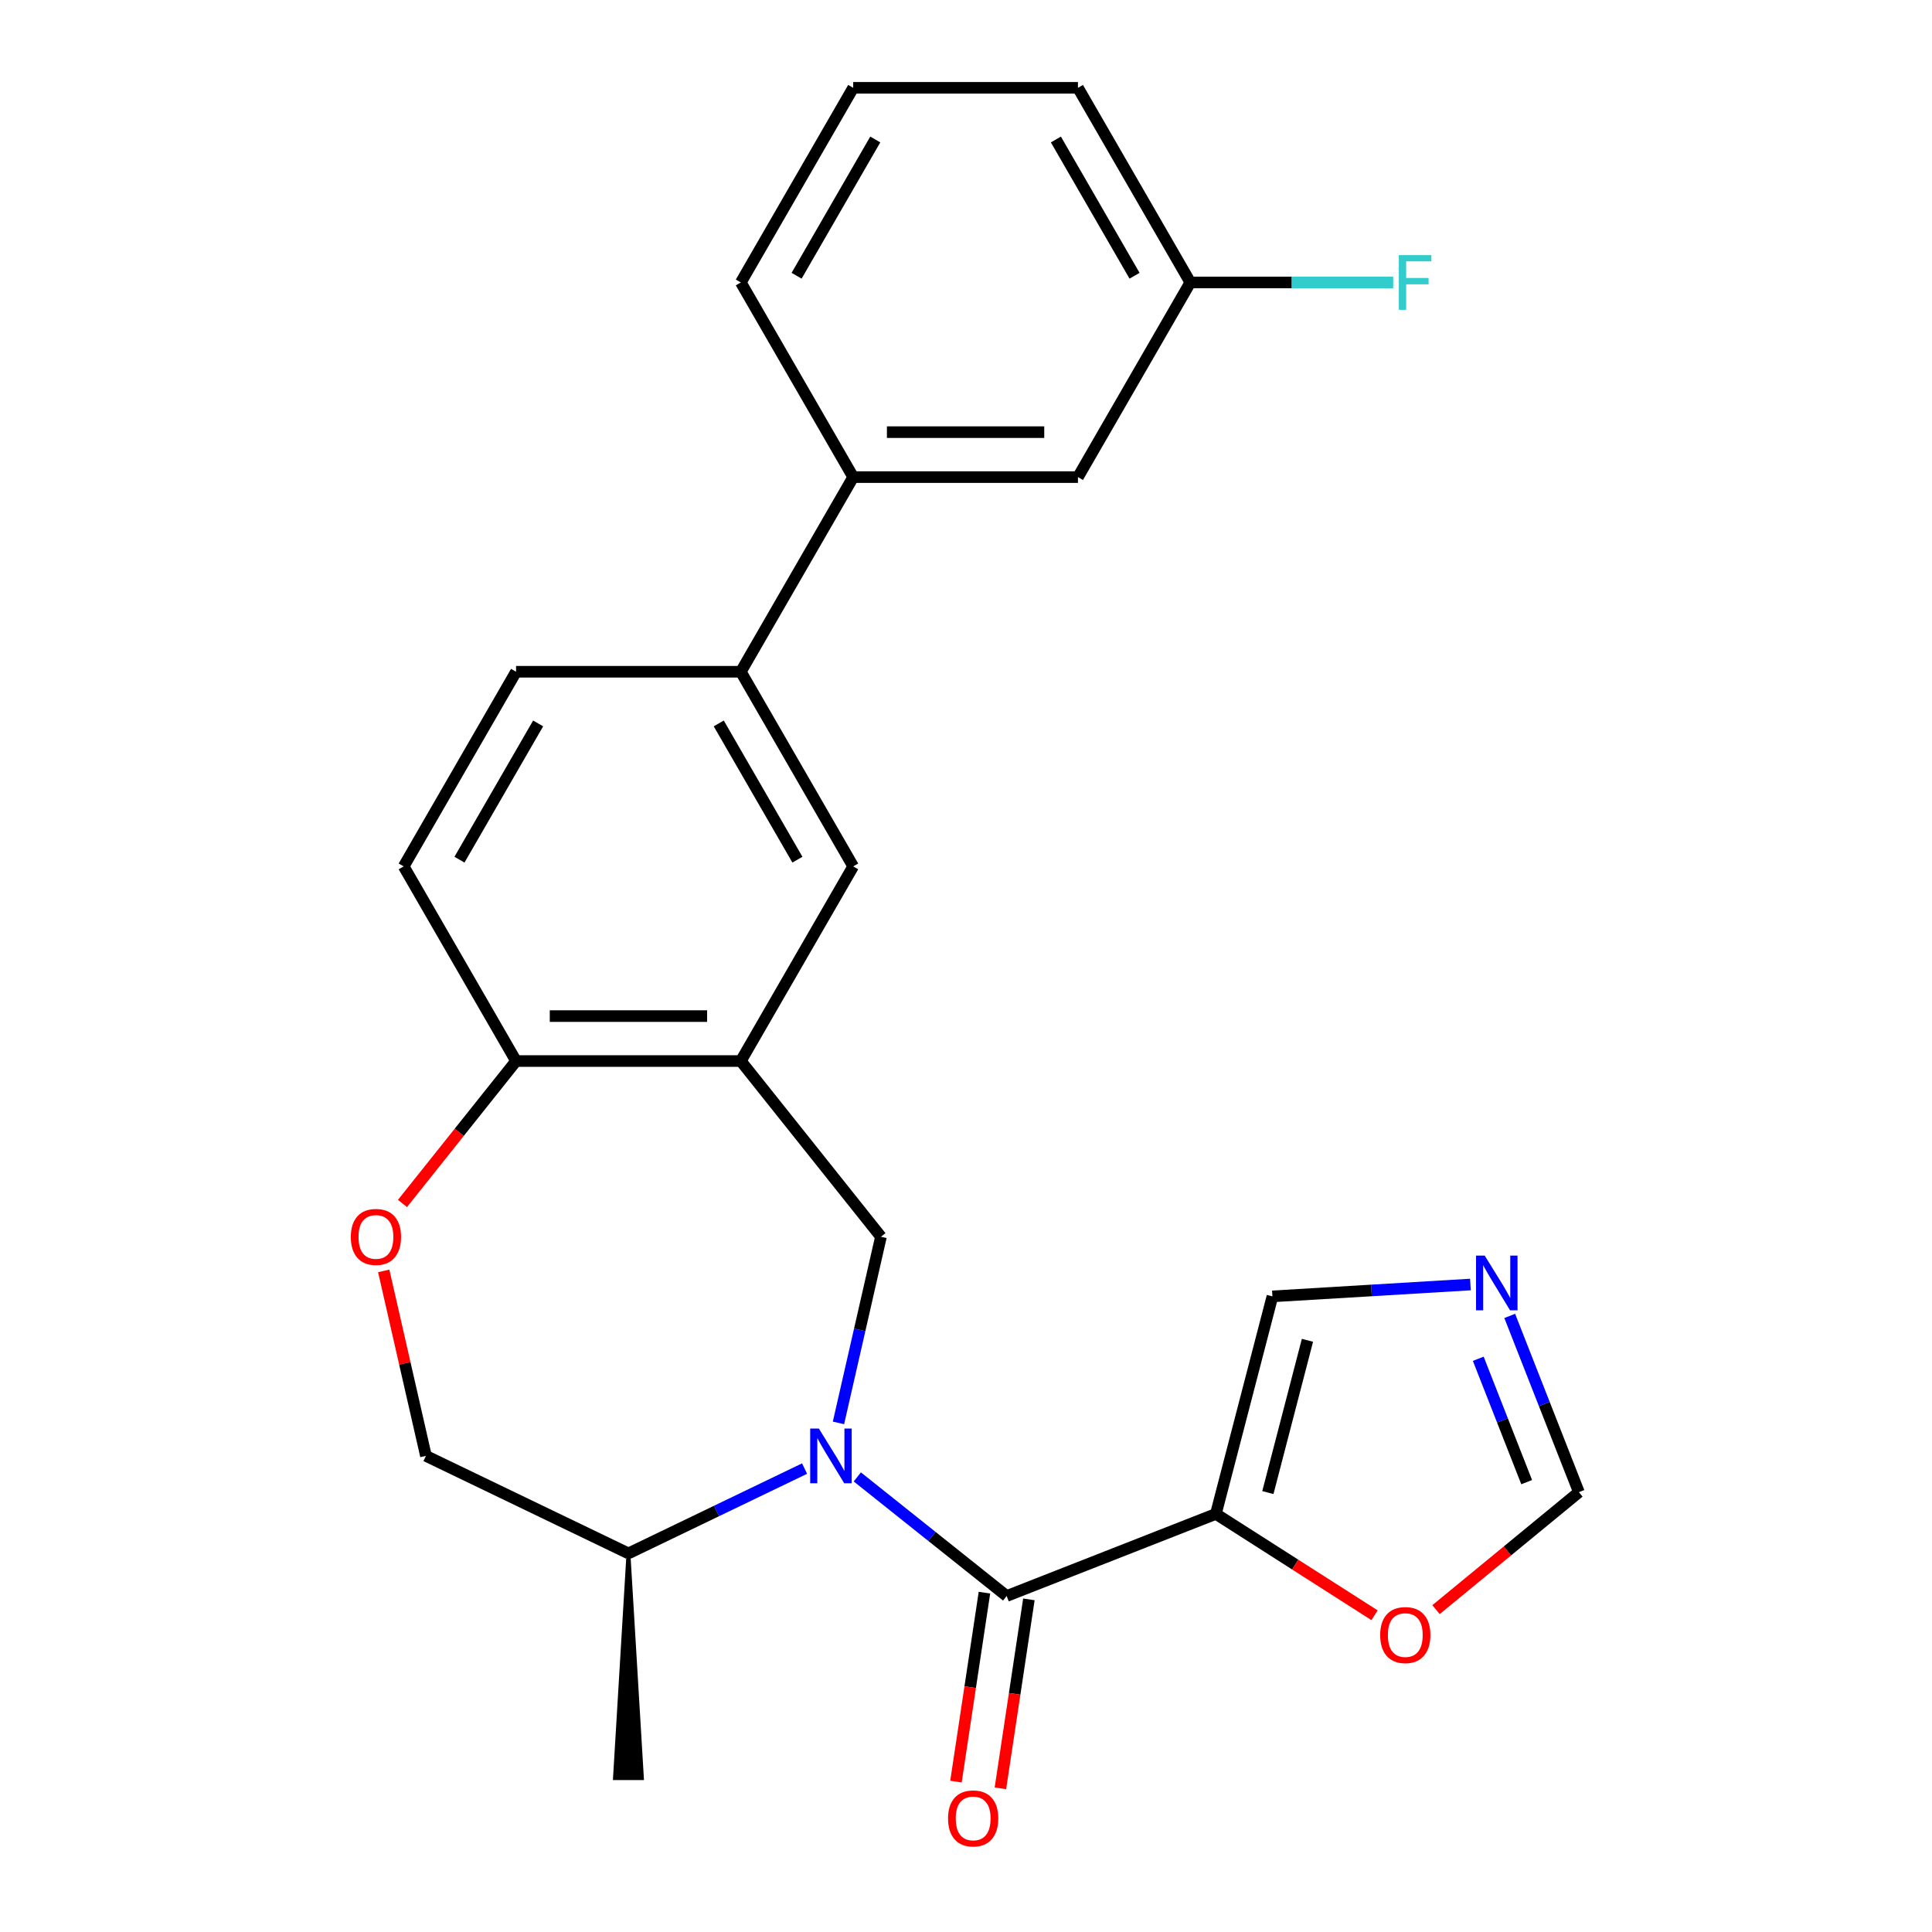 <?xml version='1.0' encoding='iso-8859-1'?>
<svg version='1.1' baseProfile='full'
              xmlns='http://www.w3.org/2000/svg'
                      xmlns:rdkit='http://www.rdkit.org/xml'
                      xmlns:xlink='http://www.w3.org/1999/xlink'
                  xml:space='preserve'
width='1000px' height='1000px' viewBox='0 0 1000 1000'>
<!-- END OF HEADER -->
<rect style='opacity:1.0;fill:#FFFFFF;stroke:none' width='1000' height='1000' x='0' y='0'> </rect>
<path class='bond-0' d='M 443.743,764.447 L 482.395,795.272' style='fill:none;fill-rule:evenodd;stroke:#0000FF;stroke-width:6px;stroke-linecap:butt;stroke-linejoin:miter;stroke-opacity:1' />
<path class='bond-0' d='M 482.395,795.272 L 521.047,826.096' style='fill:none;fill-rule:evenodd;stroke:#000000;stroke-width:6px;stroke-linecap:butt;stroke-linejoin:miter;stroke-opacity:1' />
<path class='bond-2' d='M 433.99,736.495 L 444.985,688.321' style='fill:none;fill-rule:evenodd;stroke:#0000FF;stroke-width:6px;stroke-linecap:butt;stroke-linejoin:miter;stroke-opacity:1' />
<path class='bond-2' d='M 444.985,688.321 L 455.981,640.147' style='fill:none;fill-rule:evenodd;stroke:#000000;stroke-width:6px;stroke-linecap:butt;stroke-linejoin:miter;stroke-opacity:1' />
<path class='bond-12' d='M 416.446,760.136 L 370.864,782.087' style='fill:none;fill-rule:evenodd;stroke:#0000FF;stroke-width:6px;stroke-linecap:butt;stroke-linejoin:miter;stroke-opacity:1' />
<path class='bond-12' d='M 370.864,782.087 L 325.281,804.038' style='fill:none;fill-rule:evenodd;stroke:#000000;stroke-width:6px;stroke-linecap:butt;stroke-linejoin:miter;stroke-opacity:1' />
<path class='bond-1' d='M 521.047,826.096 L 629.339,783.595' style='fill:none;fill-rule:evenodd;stroke:#000000;stroke-width:6px;stroke-linecap:butt;stroke-linejoin:miter;stroke-opacity:1' />
<path class='bond-14' d='M 509.544,824.362 L 502.173,873.265' style='fill:none;fill-rule:evenodd;stroke:#000000;stroke-width:6px;stroke-linecap:butt;stroke-linejoin:miter;stroke-opacity:1' />
<path class='bond-14' d='M 502.173,873.265 L 494.802,922.168' style='fill:none;fill-rule:evenodd;stroke:#FF0000;stroke-width:6px;stroke-linecap:butt;stroke-linejoin:miter;stroke-opacity:1' />
<path class='bond-14' d='M 532.551,827.83 L 525.18,876.733' style='fill:none;fill-rule:evenodd;stroke:#000000;stroke-width:6px;stroke-linecap:butt;stroke-linejoin:miter;stroke-opacity:1' />
<path class='bond-14' d='M 525.18,876.733 L 517.809,925.636' style='fill:none;fill-rule:evenodd;stroke:#FF0000;stroke-width:6px;stroke-linecap:butt;stroke-linejoin:miter;stroke-opacity:1' />
<path class='bond-9' d='M 629.339,783.595 L 670.403,809.827' style='fill:none;fill-rule:evenodd;stroke:#000000;stroke-width:6px;stroke-linecap:butt;stroke-linejoin:miter;stroke-opacity:1' />
<path class='bond-9' d='M 670.403,809.827 L 711.467,836.06' style='fill:none;fill-rule:evenodd;stroke:#FF0000;stroke-width:6px;stroke-linecap:butt;stroke-linejoin:miter;stroke-opacity:1' />
<path class='bond-10' d='M 629.339,783.595 L 658.607,671.003' style='fill:none;fill-rule:evenodd;stroke:#000000;stroke-width:6px;stroke-linecap:butt;stroke-linejoin:miter;stroke-opacity:1' />
<path class='bond-10' d='M 656.248,772.559 L 676.735,693.745' style='fill:none;fill-rule:evenodd;stroke:#000000;stroke-width:6px;stroke-linecap:butt;stroke-linejoin:miter;stroke-opacity:1' />
<path class='bond-3' d='M 455.981,640.147 L 383.448,549.193' style='fill:none;fill-rule:evenodd;stroke:#000000;stroke-width:6px;stroke-linecap:butt;stroke-linejoin:miter;stroke-opacity:1' />
<path class='bond-6' d='M 383.448,549.193 L 441.615,448.446' style='fill:none;fill-rule:evenodd;stroke:#000000;stroke-width:6px;stroke-linecap:butt;stroke-linejoin:miter;stroke-opacity:1' />
<path class='bond-7' d='M 383.448,549.193 L 267.115,549.193' style='fill:none;fill-rule:evenodd;stroke:#000000;stroke-width:6px;stroke-linecap:butt;stroke-linejoin:miter;stroke-opacity:1' />
<path class='bond-7' d='M 365.998,525.927 L 284.565,525.927' style='fill:none;fill-rule:evenodd;stroke:#000000;stroke-width:6px;stroke-linecap:butt;stroke-linejoin:miter;stroke-opacity:1' />
<path class='bond-4' d='M 761.084,664.863 L 709.846,667.933' style='fill:none;fill-rule:evenodd;stroke:#0000FF;stroke-width:6px;stroke-linecap:butt;stroke-linejoin:miter;stroke-opacity:1' />
<path class='bond-4' d='M 709.846,667.933 L 658.607,671.003' style='fill:none;fill-rule:evenodd;stroke:#000000;stroke-width:6px;stroke-linecap:butt;stroke-linejoin:miter;stroke-opacity:1' />
<path class='bond-26' d='M 781.431,681.114 L 799.333,726.726' style='fill:none;fill-rule:evenodd;stroke:#0000FF;stroke-width:6px;stroke-linecap:butt;stroke-linejoin:miter;stroke-opacity:1' />
<path class='bond-26' d='M 799.333,726.726 L 817.234,772.338' style='fill:none;fill-rule:evenodd;stroke:#000000;stroke-width:6px;stroke-linecap:butt;stroke-linejoin:miter;stroke-opacity:1' />
<path class='bond-26' d='M 765.143,703.298 L 777.674,735.226' style='fill:none;fill-rule:evenodd;stroke:#0000FF;stroke-width:6px;stroke-linecap:butt;stroke-linejoin:miter;stroke-opacity:1' />
<path class='bond-26' d='M 777.674,735.226 L 790.205,767.154' style='fill:none;fill-rule:evenodd;stroke:#000000;stroke-width:6px;stroke-linecap:butt;stroke-linejoin:miter;stroke-opacity:1' />
<path class='bond-5' d='M 198.615,657.815 L 209.542,705.689' style='fill:none;fill-rule:evenodd;stroke:#FF0000;stroke-width:6px;stroke-linecap:butt;stroke-linejoin:miter;stroke-opacity:1' />
<path class='bond-5' d='M 209.542,705.689 L 220.468,753.563' style='fill:none;fill-rule:evenodd;stroke:#000000;stroke-width:6px;stroke-linecap:butt;stroke-linejoin:miter;stroke-opacity:1' />
<path class='bond-25' d='M 208.321,622.918 L 237.718,586.056' style='fill:none;fill-rule:evenodd;stroke:#FF0000;stroke-width:6px;stroke-linecap:butt;stroke-linejoin:miter;stroke-opacity:1' />
<path class='bond-25' d='M 237.718,586.056 L 267.115,549.193' style='fill:none;fill-rule:evenodd;stroke:#000000;stroke-width:6px;stroke-linecap:butt;stroke-linejoin:miter;stroke-opacity:1' />
<path class='bond-8' d='M 441.615,448.446 L 383.448,347.698' style='fill:none;fill-rule:evenodd;stroke:#000000;stroke-width:6px;stroke-linecap:butt;stroke-linejoin:miter;stroke-opacity:1' />
<path class='bond-8' d='M 412.74,444.967 L 372.024,374.443' style='fill:none;fill-rule:evenodd;stroke:#000000;stroke-width:6px;stroke-linecap:butt;stroke-linejoin:miter;stroke-opacity:1' />
<path class='bond-18' d='M 267.115,549.193 L 208.948,448.446' style='fill:none;fill-rule:evenodd;stroke:#000000;stroke-width:6px;stroke-linecap:butt;stroke-linejoin:miter;stroke-opacity:1' />
<path class='bond-13' d='M 383.448,347.698 L 441.615,246.95' style='fill:none;fill-rule:evenodd;stroke:#000000;stroke-width:6px;stroke-linecap:butt;stroke-linejoin:miter;stroke-opacity:1' />
<path class='bond-27' d='M 383.448,347.698 L 267.115,347.698' style='fill:none;fill-rule:evenodd;stroke:#000000;stroke-width:6px;stroke-linecap:butt;stroke-linejoin:miter;stroke-opacity:1' />
<path class='bond-11' d='M 743.284,833.142 L 780.259,802.74' style='fill:none;fill-rule:evenodd;stroke:#FF0000;stroke-width:6px;stroke-linecap:butt;stroke-linejoin:miter;stroke-opacity:1' />
<path class='bond-11' d='M 780.259,802.74 L 817.234,772.338' style='fill:none;fill-rule:evenodd;stroke:#000000;stroke-width:6px;stroke-linecap:butt;stroke-linejoin:miter;stroke-opacity:1' />
<path class='bond-15' d='M 325.281,804.038 L 220.468,753.563' style='fill:none;fill-rule:evenodd;stroke:#000000;stroke-width:6px;stroke-linecap:butt;stroke-linejoin:miter;stroke-opacity:1' />
<path class='bond-23' d='M 325.281,804.038 L 318.301,920.372 L 332.261,920.372 Z' style='fill:#000000;fill-rule:evenodd;fill-opacity:1;stroke:#000000;stroke-width:2px;stroke-linecap:butt;stroke-linejoin:miter;stroke-opacity:1;' />
<path class='bond-16' d='M 441.615,246.95 L 557.948,246.95' style='fill:none;fill-rule:evenodd;stroke:#000000;stroke-width:6px;stroke-linecap:butt;stroke-linejoin:miter;stroke-opacity:1' />
<path class='bond-16' d='M 459.065,223.683 L 540.498,223.683' style='fill:none;fill-rule:evenodd;stroke:#000000;stroke-width:6px;stroke-linecap:butt;stroke-linejoin:miter;stroke-opacity:1' />
<path class='bond-21' d='M 441.615,246.95 L 383.448,146.202' style='fill:none;fill-rule:evenodd;stroke:#000000;stroke-width:6px;stroke-linecap:butt;stroke-linejoin:miter;stroke-opacity:1' />
<path class='bond-19' d='M 557.948,246.95 L 616.115,146.202' style='fill:none;fill-rule:evenodd;stroke:#000000;stroke-width:6px;stroke-linecap:butt;stroke-linejoin:miter;stroke-opacity:1' />
<path class='bond-17' d='M 267.115,347.698 L 208.948,448.446' style='fill:none;fill-rule:evenodd;stroke:#000000;stroke-width:6px;stroke-linecap:butt;stroke-linejoin:miter;stroke-opacity:1' />
<path class='bond-17' d='M 278.539,374.443 L 237.822,444.967' style='fill:none;fill-rule:evenodd;stroke:#000000;stroke-width:6px;stroke-linecap:butt;stroke-linejoin:miter;stroke-opacity:1' />
<path class='bond-20' d='M 616.115,146.202 L 668.618,146.202' style='fill:none;fill-rule:evenodd;stroke:#000000;stroke-width:6px;stroke-linecap:butt;stroke-linejoin:miter;stroke-opacity:1' />
<path class='bond-20' d='M 668.618,146.202 L 721.12,146.202' style='fill:none;fill-rule:evenodd;stroke:#33CCCC;stroke-width:6px;stroke-linecap:butt;stroke-linejoin:miter;stroke-opacity:1' />
<path class='bond-28' d='M 616.115,146.202 L 557.948,45.455' style='fill:none;fill-rule:evenodd;stroke:#000000;stroke-width:6px;stroke-linecap:butt;stroke-linejoin:miter;stroke-opacity:1' />
<path class='bond-28' d='M 587.24,142.723 L 546.524,72.2' style='fill:none;fill-rule:evenodd;stroke:#000000;stroke-width:6px;stroke-linecap:butt;stroke-linejoin:miter;stroke-opacity:1' />
<path class='bond-22' d='M 383.448,146.202 L 441.615,45.455' style='fill:none;fill-rule:evenodd;stroke:#000000;stroke-width:6px;stroke-linecap:butt;stroke-linejoin:miter;stroke-opacity:1' />
<path class='bond-22' d='M 412.323,142.723 L 453.039,72.2' style='fill:none;fill-rule:evenodd;stroke:#000000;stroke-width:6px;stroke-linecap:butt;stroke-linejoin:miter;stroke-opacity:1' />
<path class='bond-24' d='M 441.615,45.455 L 557.948,45.455' style='fill:none;fill-rule:evenodd;stroke:#000000;stroke-width:6px;stroke-linecap:butt;stroke-linejoin:miter;stroke-opacity:1' />
<path  class='atom-0' d='M 423.834 739.403
L 433.114 754.403
Q 434.034 755.883, 435.514 758.563
Q 436.994 761.243, 437.074 761.403
L 437.074 739.403
L 440.834 739.403
L 440.834 767.723
L 436.954 767.723
L 426.994 751.323
Q 425.834 749.403, 424.594 747.203
Q 423.394 745.003, 423.034 744.323
L 423.034 767.723
L 419.354 767.723
L 419.354 739.403
L 423.834 739.403
' fill='#0000FF'/>
<path  class='atom-5' d='M 768.472 649.886
L 777.752 664.886
Q 778.672 666.366, 780.152 669.046
Q 781.632 671.726, 781.712 671.886
L 781.712 649.886
L 785.472 649.886
L 785.472 678.206
L 781.592 678.206
L 771.632 661.806
Q 770.472 659.886, 769.232 657.686
Q 768.032 655.486, 767.672 654.806
L 767.672 678.206
L 763.992 678.206
L 763.992 649.886
L 768.472 649.886
' fill='#0000FF'/>
<path  class='atom-6' d='M 181.582 640.227
Q 181.582 633.427, 184.942 629.627
Q 188.302 625.827, 194.582 625.827
Q 200.862 625.827, 204.222 629.627
Q 207.582 633.427, 207.582 640.227
Q 207.582 647.107, 204.182 651.027
Q 200.782 654.907, 194.582 654.907
Q 188.342 654.907, 184.942 651.027
Q 181.582 647.147, 181.582 640.227
M 194.582 651.707
Q 198.902 651.707, 201.222 648.827
Q 203.582 645.907, 203.582 640.227
Q 203.582 634.667, 201.222 631.867
Q 198.902 629.027, 194.582 629.027
Q 190.262 629.027, 187.902 631.827
Q 185.582 634.627, 185.582 640.227
Q 185.582 645.947, 187.902 648.827
Q 190.262 651.707, 194.582 651.707
' fill='#FF0000'/>
<path  class='atom-10' d='M 714.376 846.303
Q 714.376 839.503, 717.736 835.703
Q 721.096 831.903, 727.376 831.903
Q 733.656 831.903, 737.016 835.703
Q 740.376 839.503, 740.376 846.303
Q 740.376 853.183, 736.976 857.103
Q 733.576 860.983, 727.376 860.983
Q 721.136 860.983, 717.736 857.103
Q 714.376 853.223, 714.376 846.303
M 727.376 857.783
Q 731.696 857.783, 734.016 854.903
Q 736.376 851.983, 736.376 846.303
Q 736.376 840.743, 734.016 837.943
Q 731.696 835.103, 727.376 835.103
Q 723.056 835.103, 720.696 837.903
Q 718.376 840.703, 718.376 846.303
Q 718.376 852.023, 720.696 854.903
Q 723.056 857.783, 727.376 857.783
' fill='#FF0000'/>
<path  class='atom-15' d='M 490.709 941.21
Q 490.709 934.41, 494.069 930.61
Q 497.429 926.81, 503.709 926.81
Q 509.989 926.81, 513.349 930.61
Q 516.709 934.41, 516.709 941.21
Q 516.709 948.09, 513.309 952.01
Q 509.909 955.89, 503.709 955.89
Q 497.469 955.89, 494.069 952.01
Q 490.709 948.13, 490.709 941.21
M 503.709 952.69
Q 508.029 952.69, 510.349 949.81
Q 512.709 946.89, 512.709 941.21
Q 512.709 935.65, 510.349 932.85
Q 508.029 930.01, 503.709 930.01
Q 499.389 930.01, 497.029 932.81
Q 494.709 935.61, 494.709 941.21
Q 494.709 946.93, 497.029 949.81
Q 499.389 952.69, 503.709 952.69
' fill='#FF0000'/>
<path  class='atom-21' d='M 724.029 132.042
L 740.869 132.042
L 740.869 135.282
L 727.829 135.282
L 727.829 143.882
L 739.429 143.882
L 739.429 147.162
L 727.829 147.162
L 727.829 160.362
L 724.029 160.362
L 724.029 132.042
' fill='#33CCCC'/>
</svg>
